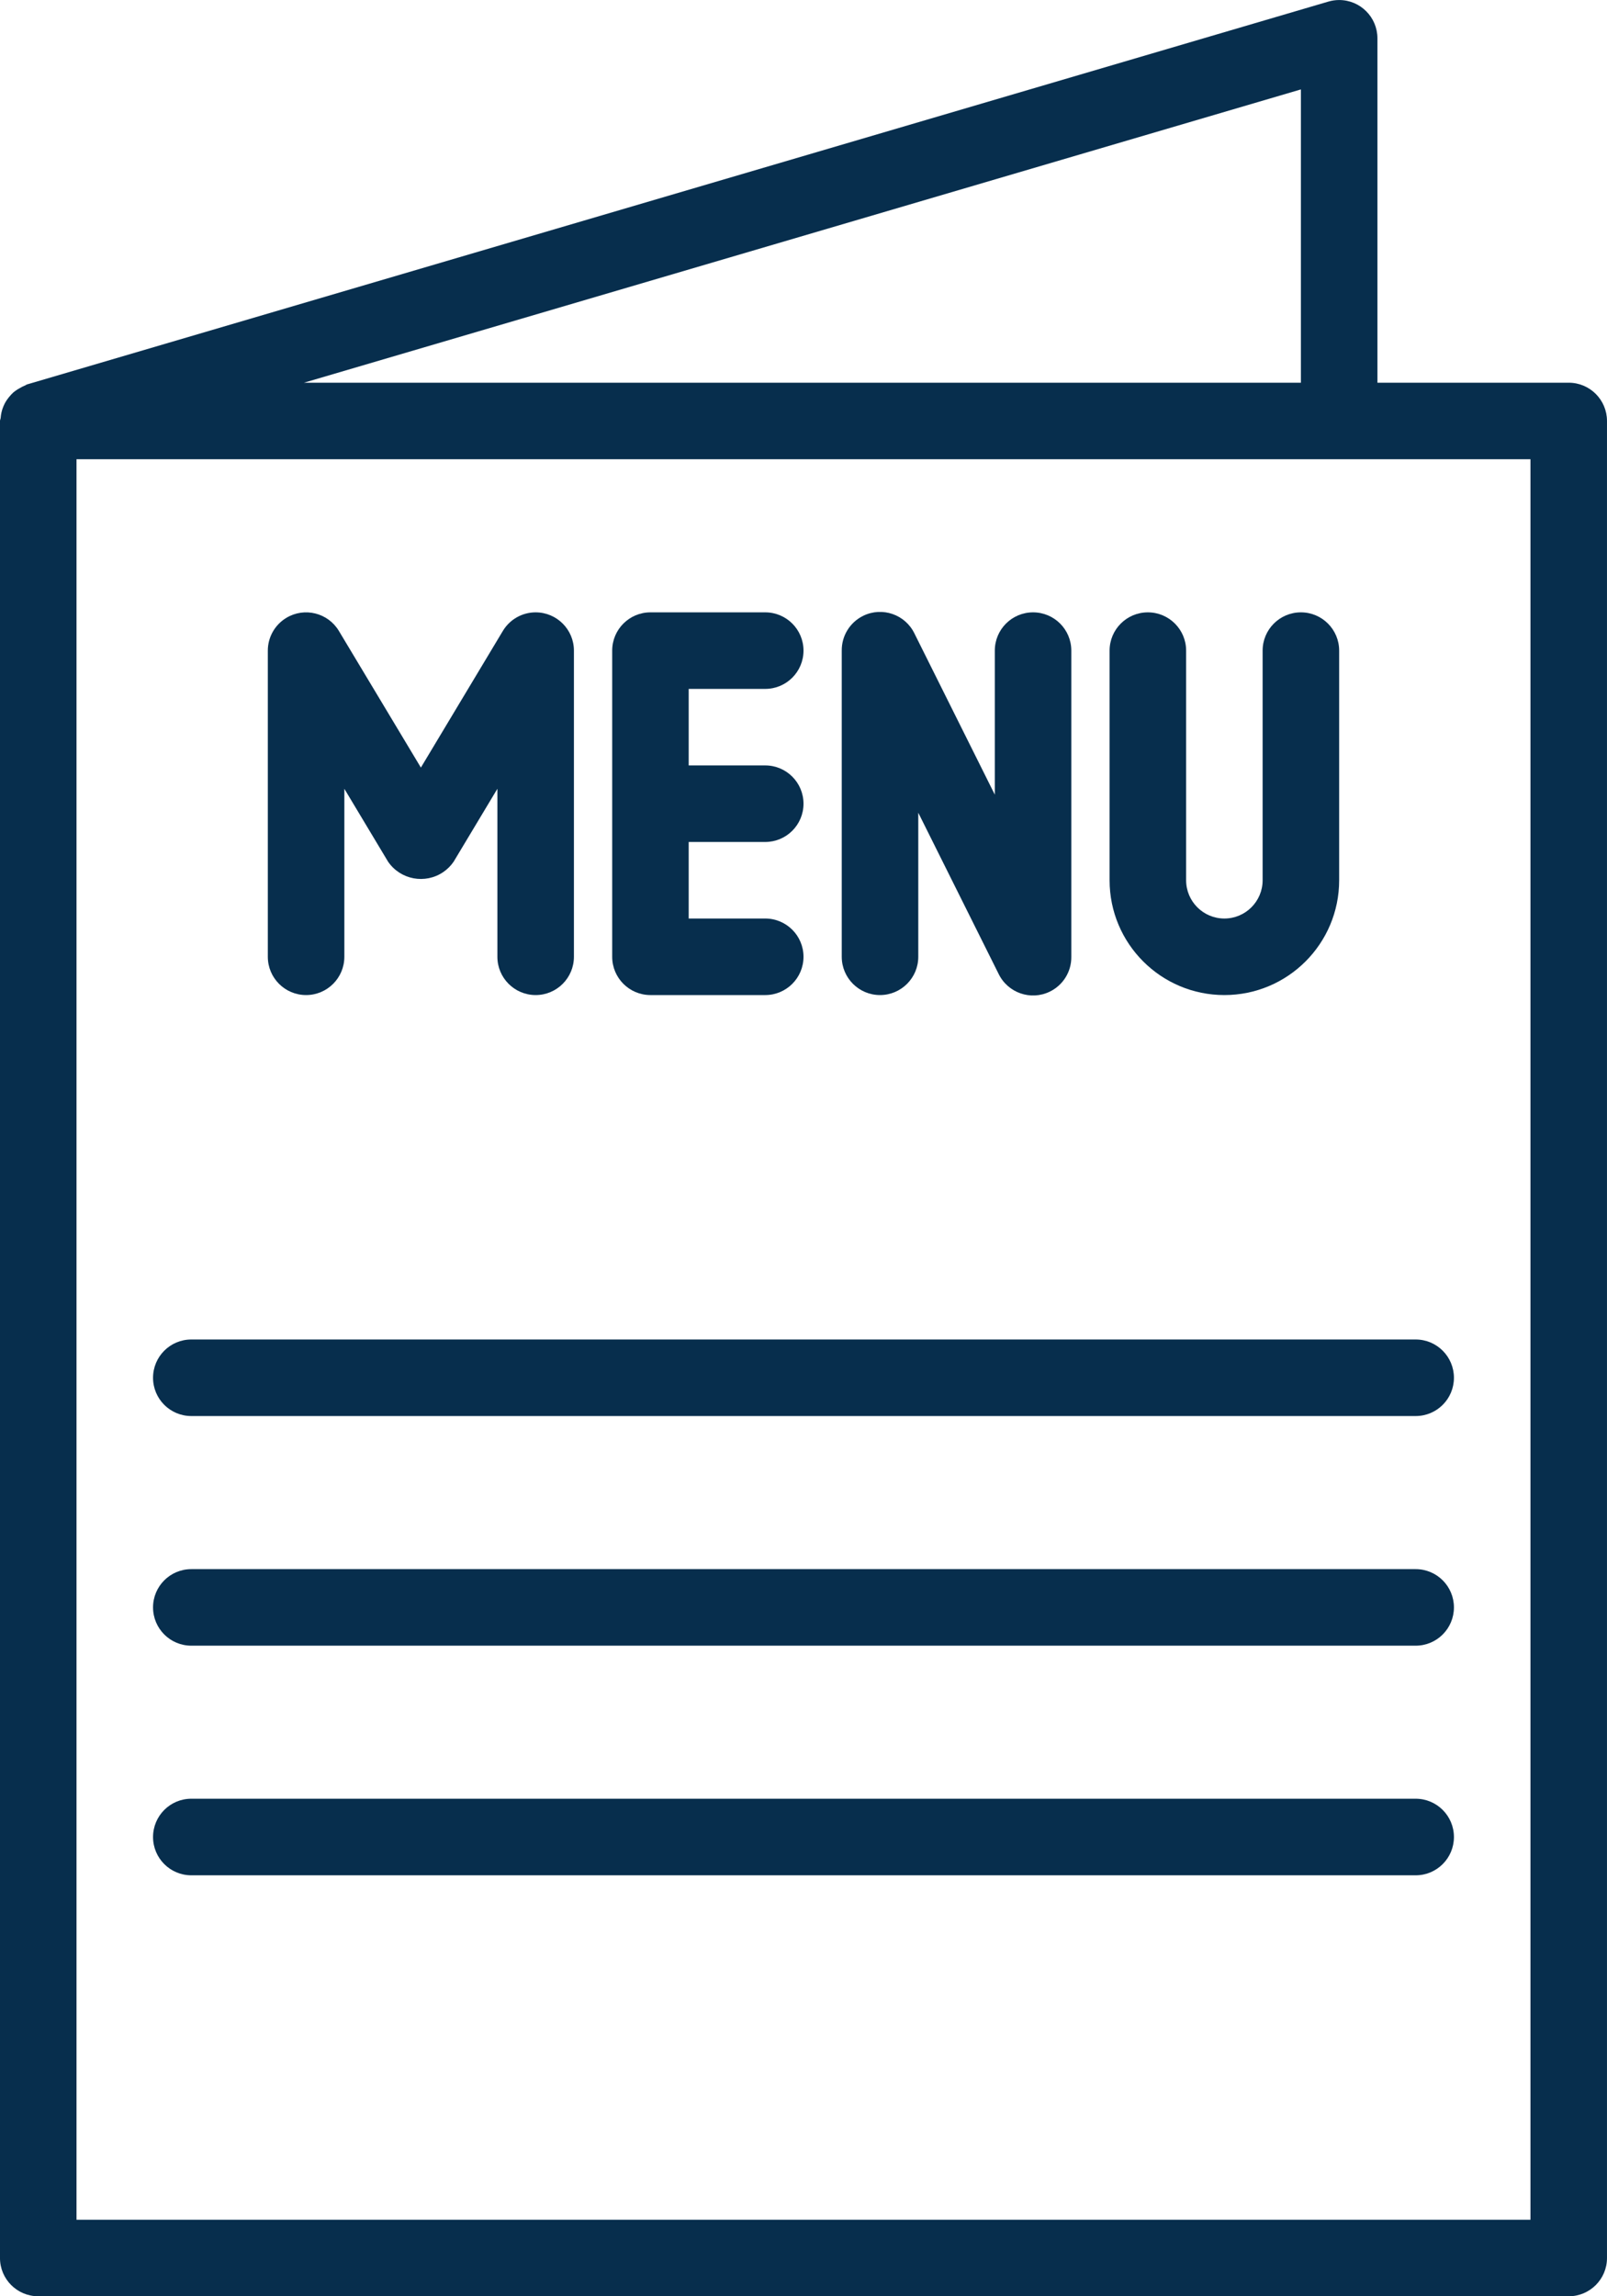 <?xml version="1.0" encoding="UTF-8" standalone="no"?><svg xmlns="http://www.w3.org/2000/svg" xmlns:xlink="http://www.w3.org/1999/xlink" fill="#072e4d" height="384" preserveAspectRatio="xMidYMid meet" version="1" viewBox="0.6 0.0 268.8 384.0" width="268.8" zoomAndPan="magnify"><g id="change1_1"><path d="M 263 64 L 231 64 L 231 6.402 C 230.996 2.867 228.129 0.004 224.598 0.004 C 223.984 0.004 223.379 0.094 222.793 0.266 L 5.195 64.266 C 5.066 64.266 4.969 64.391 4.84 64.438 C 4.516 64.57 4.199 64.727 3.902 64.91 C 3.512 65.117 3.148 65.363 2.812 65.645 C 2.566 65.875 2.332 66.125 2.121 66.391 C 1.84 66.73 1.594 67.094 1.387 67.484 C 1.234 67.781 1.105 68.094 1 68.41 C 0.855 68.863 0.758 69.328 0.719 69.801 C 0.719 70.012 0.598 70.191 0.598 70.402 L 0.598 377.602 C 0.598 381.137 3.465 384 7 384 L 263 384 C 266.531 384 269.398 381.137 269.398 377.602 L 269.398 70.402 C 269.398 66.867 266.535 64 263 64 Z M 218.199 14.953 L 218.199 64 L 51.441 64 Z M 256.598 371.203 L 13.398 371.203 L 13.398 76.801 L 256.598 76.801 Z M 256.598 371.203" fill="inherit"/><path d="M 90.195 102.402 C 87.953 102.402 85.871 103.582 84.715 105.504 L 71 128.359 L 57.281 105.504 C 55.461 102.477 51.531 101.496 48.5 103.32 C 46.574 104.477 45.398 106.559 45.398 108.801 L 45.398 160 C 45.398 163.535 48.262 166.402 51.797 166.402 C 55.332 166.402 58.199 163.535 58.199 160 L 58.199 131.906 L 65.512 144.098 C 67.59 147.125 71.727 147.898 74.758 145.824 C 75.434 145.359 76.02 144.773 76.48 144.098 L 83.797 131.906 L 83.797 160 C 83.797 163.535 86.664 166.402 90.199 166.402 C 93.73 166.402 96.598 163.535 96.598 160 L 96.598 108.801 C 96.598 105.266 93.73 102.402 90.195 102.402 Z M 90.195 102.402" fill="inherit"/><path d="M 128.598 140.801 C 132.133 140.801 135 137.938 135 134.402 C 135 130.867 132.133 128 128.598 128 L 115.797 128 L 115.797 115.203 L 128.598 115.203 C 132.133 115.203 135 112.336 135 108.801 C 135 105.266 132.133 102.402 128.598 102.402 L 109.398 102.402 C 105.863 102.402 103 105.266 103 108.801 L 103 160 C 103 163.535 105.863 166.402 109.398 166.402 L 128.598 166.402 C 132.133 166.402 135 163.535 135 160 C 135 156.469 132.133 153.602 128.598 153.602 L 115.797 153.602 L 115.797 140.801 Z M 128.598 140.801" fill="inherit"/><path d="M 173.398 102.402 C 169.863 102.402 167 105.266 167 108.801 L 167 132.891 L 153.559 105.941 C 152.02 102.758 148.191 101.43 145.008 102.969 C 142.777 104.051 141.371 106.324 141.398 108.801 L 141.398 160 C 141.398 163.535 144.266 166.402 147.797 166.402 C 151.332 166.402 154.199 163.535 154.199 160 L 154.199 135.91 L 167.637 162.863 C 169.18 166.039 173.008 167.375 176.188 165.832 C 178.422 164.754 179.828 162.48 179.797 160 L 179.797 108.801 C 179.797 105.266 176.934 102.402 173.398 102.402 Z M 173.398 102.402" fill="inherit"/><path d="M 218.199 102.402 C 214.664 102.402 211.797 105.266 211.797 108.801 L 211.797 147.203 C 211.797 150.734 208.934 153.602 205.398 153.602 C 201.863 153.602 199 150.734 199 147.203 L 199 108.801 C 199 105.266 196.133 102.402 192.598 102.402 C 189.062 102.402 186.199 105.266 186.199 108.801 L 186.199 147.203 C 186.199 157.805 194.793 166.402 205.398 166.402 C 216.004 166.402 224.598 157.805 224.598 147.203 L 224.598 108.801 C 224.598 105.266 221.734 102.402 218.199 102.402 Z M 218.199 102.402" fill="inherit"/><path d="M 237.398 224 L 32.598 224 C 29.062 224 26.199 226.867 26.199 230.402 C 26.199 233.938 29.062 236.801 32.598 236.801 L 237.398 236.801 C 240.934 236.801 243.797 233.938 243.797 230.402 C 243.797 226.867 240.934 224 237.398 224 Z M 237.398 224" fill="inherit"/><path d="M 237.398 262.402 L 32.598 262.402 C 29.062 262.402 26.199 265.266 26.199 268.801 C 26.199 272.336 29.062 275.203 32.598 275.203 L 237.398 275.203 C 240.934 275.203 243.797 272.336 243.797 268.801 C 243.797 265.266 240.934 262.402 237.398 262.402 Z M 237.398 262.402" fill="inherit"/><path d="M 237.398 300.797 L 32.598 300.797 C 29.062 300.797 26.199 303.664 26.199 307.203 C 26.199 310.734 29.062 313.602 32.598 313.602 L 237.398 313.602 C 240.934 313.602 243.797 310.734 243.797 307.203 C 243.797 303.664 240.934 300.797 237.398 300.797 Z M 237.398 300.797" fill="inherit"/></g></svg>